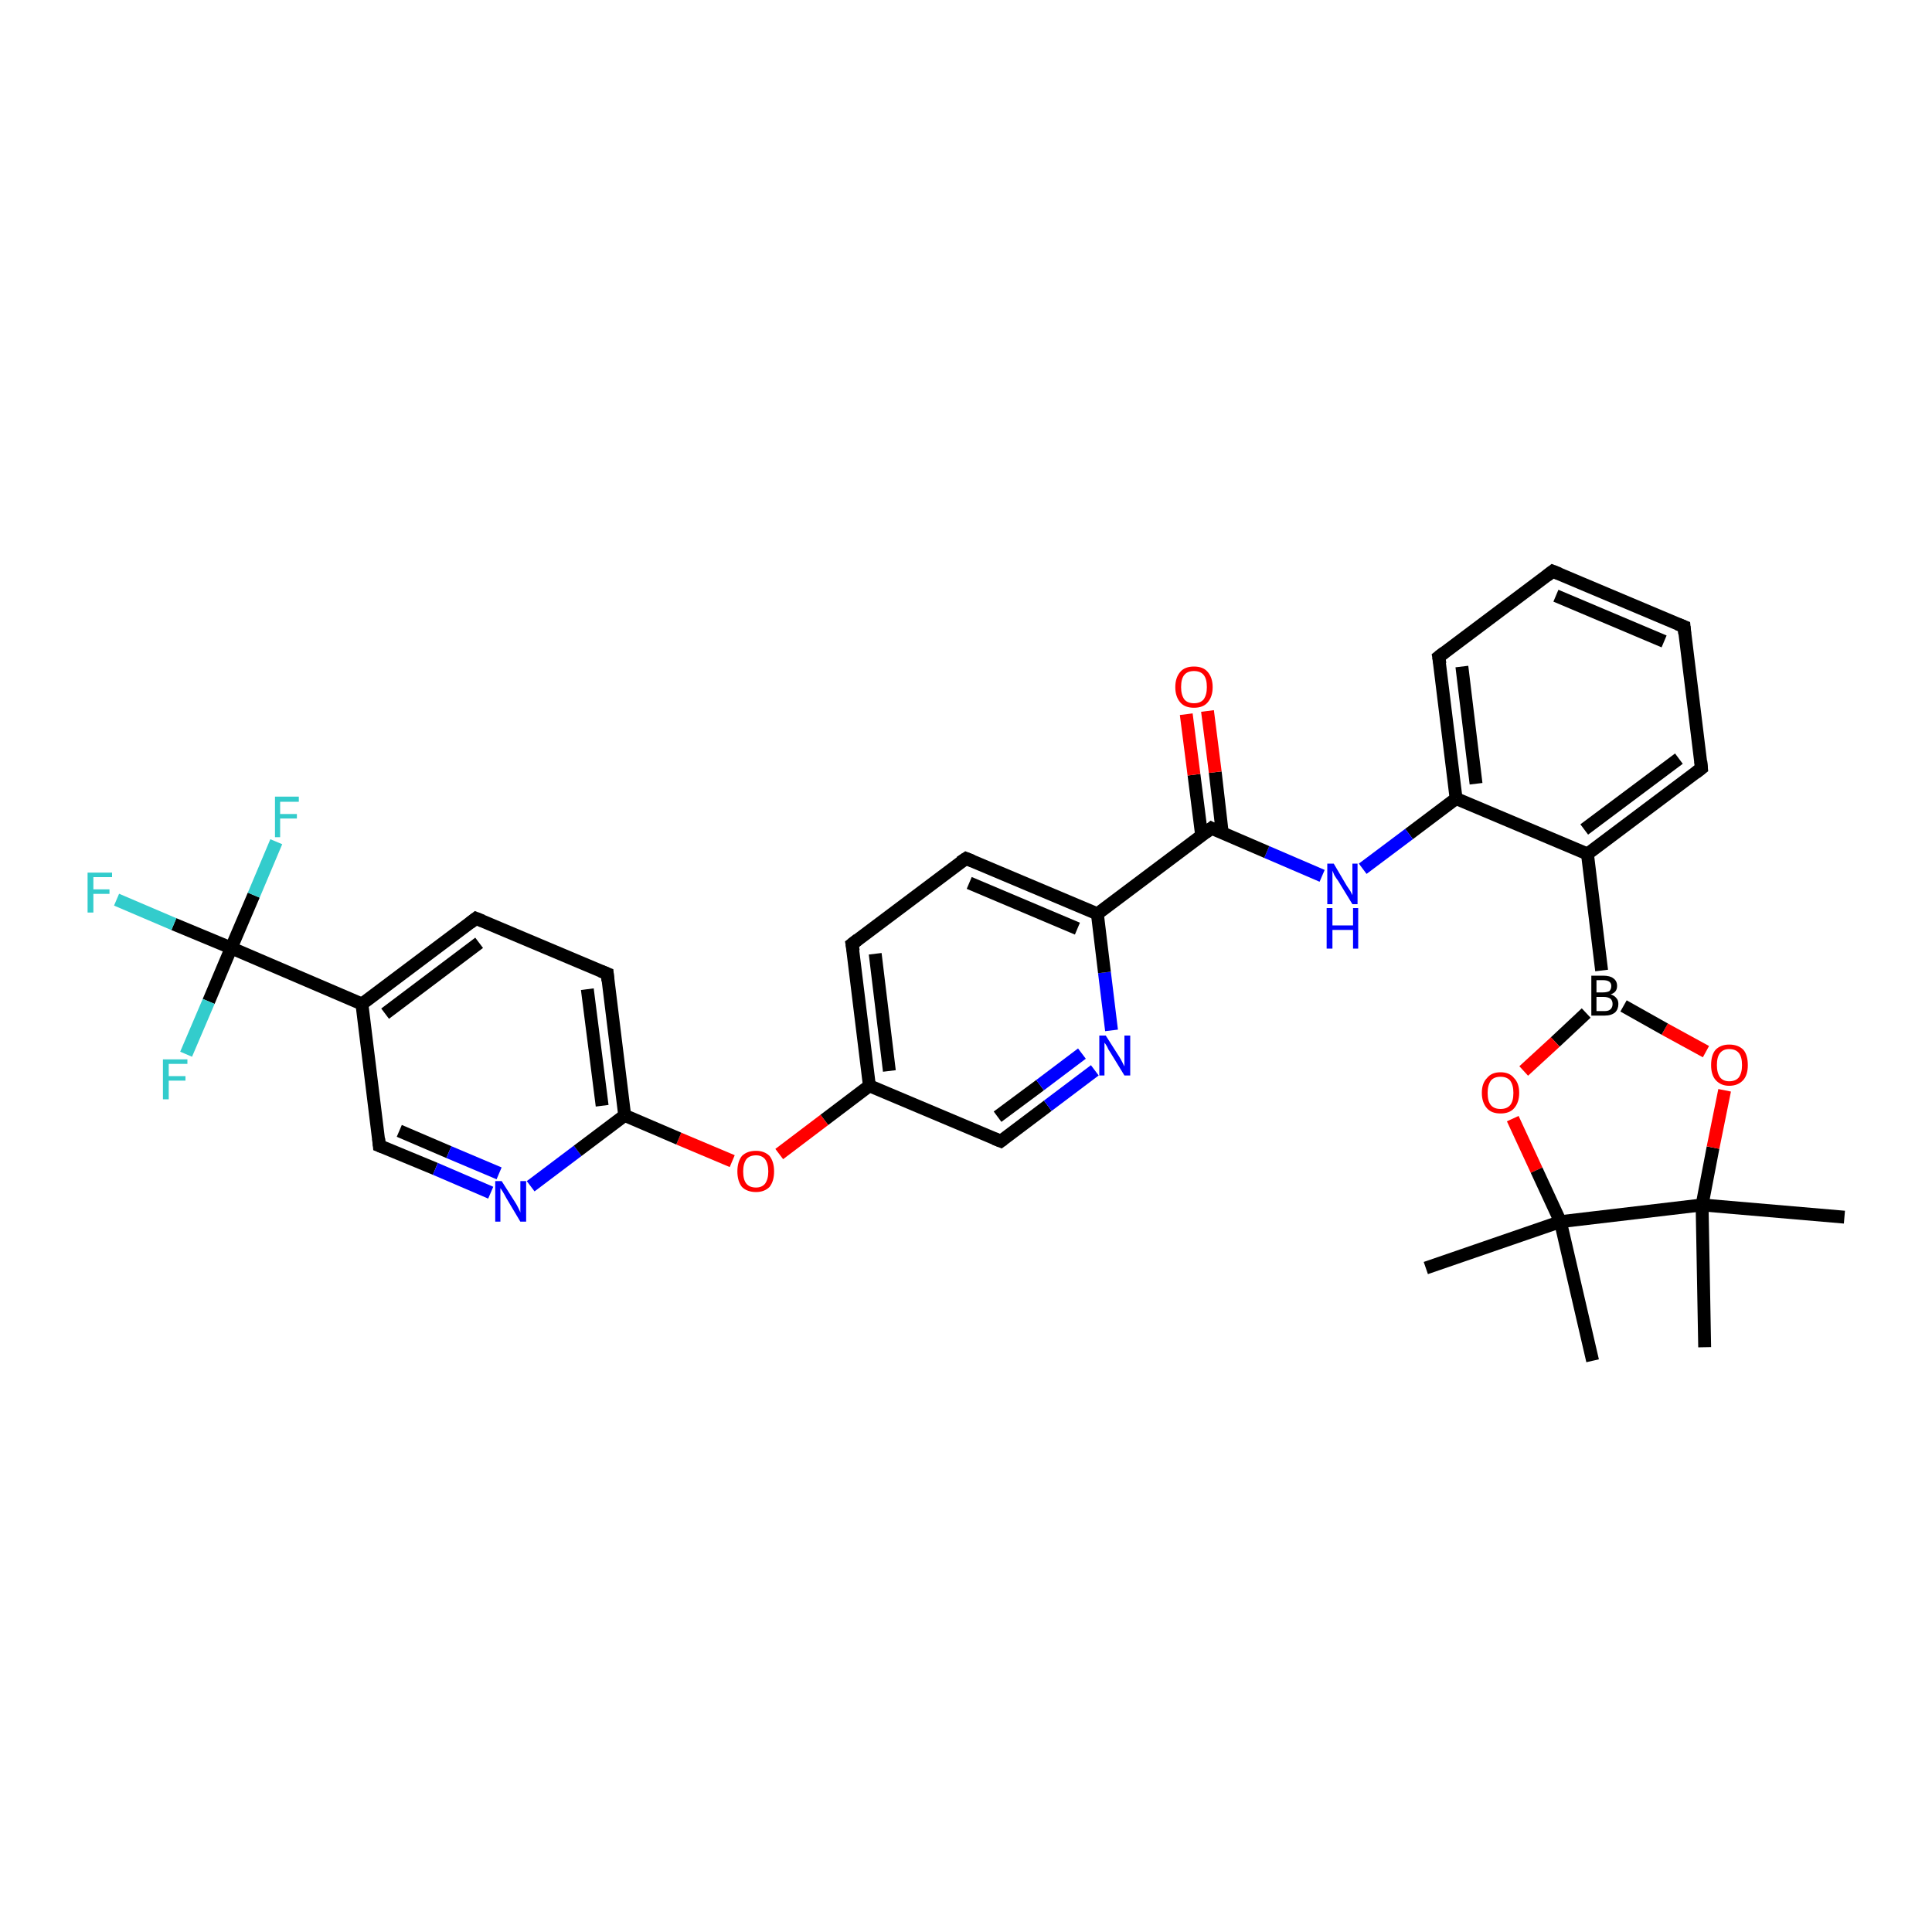 <?xml version='1.0' encoding='iso-8859-1'?>
<svg version='1.1' baseProfile='full'
              xmlns='http://www.w3.org/2000/svg'
                      xmlns:rdkit='http://www.rdkit.org/xml'
                      xmlns:xlink='http://www.w3.org/1999/xlink'
                  xml:space='preserve'
width='300px' height='300px' viewBox='0 0 300 300'>
<!-- END OF HEADER -->
<rect style='opacity:1.0;fill:#FFFFFF;stroke:none' width='300.0' height='300.0' x='0.0' y='0.0'> </rect>
<path class='bond-0 atom-0 atom-1' d='M 286.4,189.0 L 264.3,187.1' style='fill:none;fill-rule:evenodd;stroke:#000000;stroke-width:2.0px;stroke-linecap:butt;stroke-linejoin:miter;stroke-opacity:1' />
<path class='bond-1 atom-1 atom-2' d='M 264.3,187.1 L 264.7,209.2' style='fill:none;fill-rule:evenodd;stroke:#000000;stroke-width:2.0px;stroke-linecap:butt;stroke-linejoin:miter;stroke-opacity:1' />
<path class='bond-2 atom-1 atom-3' d='M 264.3,187.1 L 266.0,178.2' style='fill:none;fill-rule:evenodd;stroke:#000000;stroke-width:2.0px;stroke-linecap:butt;stroke-linejoin:miter;stroke-opacity:1' />
<path class='bond-2 atom-1 atom-3' d='M 266.0,178.2 L 267.8,169.3' style='fill:none;fill-rule:evenodd;stroke:#FF0000;stroke-width:2.0px;stroke-linecap:butt;stroke-linejoin:miter;stroke-opacity:1' />
<path class='bond-3 atom-3 atom-4' d='M 264.9,163.3 L 258.5,159.8' style='fill:none;fill-rule:evenodd;stroke:#FF0000;stroke-width:2.0px;stroke-linecap:butt;stroke-linejoin:miter;stroke-opacity:1' />
<path class='bond-3 atom-3 atom-4' d='M 258.5,159.8 L 252.1,156.2' style='fill:none;fill-rule:evenodd;stroke:#000000;stroke-width:2.0px;stroke-linecap:butt;stroke-linejoin:miter;stroke-opacity:1' />
<path class='bond-4 atom-4 atom-5' d='M 246.3,157.3 L 241.5,161.8' style='fill:none;fill-rule:evenodd;stroke:#000000;stroke-width:2.0px;stroke-linecap:butt;stroke-linejoin:miter;stroke-opacity:1' />
<path class='bond-4 atom-4 atom-5' d='M 241.5,161.8 L 236.6,166.3' style='fill:none;fill-rule:evenodd;stroke:#FF0000;stroke-width:2.0px;stroke-linecap:butt;stroke-linejoin:miter;stroke-opacity:1' />
<path class='bond-5 atom-5 atom-6' d='M 234.9,173.7 L 238.6,181.7' style='fill:none;fill-rule:evenodd;stroke:#FF0000;stroke-width:2.0px;stroke-linecap:butt;stroke-linejoin:miter;stroke-opacity:1' />
<path class='bond-5 atom-5 atom-6' d='M 238.6,181.7 L 242.3,189.7' style='fill:none;fill-rule:evenodd;stroke:#000000;stroke-width:2.0px;stroke-linecap:butt;stroke-linejoin:miter;stroke-opacity:1' />
<path class='bond-6 atom-6 atom-7' d='M 242.3,189.7 L 247.3,211.3' style='fill:none;fill-rule:evenodd;stroke:#000000;stroke-width:2.0px;stroke-linecap:butt;stroke-linejoin:miter;stroke-opacity:1' />
<path class='bond-7 atom-6 atom-8' d='M 242.3,189.7 L 221.4,196.9' style='fill:none;fill-rule:evenodd;stroke:#000000;stroke-width:2.0px;stroke-linecap:butt;stroke-linejoin:miter;stroke-opacity:1' />
<path class='bond-8 atom-4 atom-9' d='M 248.7,150.7 L 246.5,132.6' style='fill:none;fill-rule:evenodd;stroke:#000000;stroke-width:2.0px;stroke-linecap:butt;stroke-linejoin:miter;stroke-opacity:1' />
<path class='bond-9 atom-9 atom-10' d='M 246.5,132.6 L 264.2,119.3' style='fill:none;fill-rule:evenodd;stroke:#000000;stroke-width:2.0px;stroke-linecap:butt;stroke-linejoin:miter;stroke-opacity:1' />
<path class='bond-9 atom-9 atom-10' d='M 246.0,128.8 L 260.7,117.8' style='fill:none;fill-rule:evenodd;stroke:#000000;stroke-width:2.0px;stroke-linecap:butt;stroke-linejoin:miter;stroke-opacity:1' />
<path class='bond-10 atom-10 atom-11' d='M 264.2,119.3 L 261.5,97.3' style='fill:none;fill-rule:evenodd;stroke:#000000;stroke-width:2.0px;stroke-linecap:butt;stroke-linejoin:miter;stroke-opacity:1' />
<path class='bond-11 atom-11 atom-12' d='M 261.5,97.3 L 241.1,88.7' style='fill:none;fill-rule:evenodd;stroke:#000000;stroke-width:2.0px;stroke-linecap:butt;stroke-linejoin:miter;stroke-opacity:1' />
<path class='bond-11 atom-11 atom-12' d='M 258.4,99.6 L 241.6,92.5' style='fill:none;fill-rule:evenodd;stroke:#000000;stroke-width:2.0px;stroke-linecap:butt;stroke-linejoin:miter;stroke-opacity:1' />
<path class='bond-12 atom-12 atom-13' d='M 241.1,88.7 L 223.4,102.0' style='fill:none;fill-rule:evenodd;stroke:#000000;stroke-width:2.0px;stroke-linecap:butt;stroke-linejoin:miter;stroke-opacity:1' />
<path class='bond-13 atom-13 atom-14' d='M 223.4,102.0 L 226.1,124.0' style='fill:none;fill-rule:evenodd;stroke:#000000;stroke-width:2.0px;stroke-linecap:butt;stroke-linejoin:miter;stroke-opacity:1' />
<path class='bond-13 atom-13 atom-14' d='M 227.0,103.5 L 229.2,121.7' style='fill:none;fill-rule:evenodd;stroke:#000000;stroke-width:2.0px;stroke-linecap:butt;stroke-linejoin:miter;stroke-opacity:1' />
<path class='bond-14 atom-14 atom-15' d='M 226.1,124.0 L 218.8,129.5' style='fill:none;fill-rule:evenodd;stroke:#000000;stroke-width:2.0px;stroke-linecap:butt;stroke-linejoin:miter;stroke-opacity:1' />
<path class='bond-14 atom-14 atom-15' d='M 218.8,129.5 L 211.6,134.9' style='fill:none;fill-rule:evenodd;stroke:#0000FF;stroke-width:2.0px;stroke-linecap:butt;stroke-linejoin:miter;stroke-opacity:1' />
<path class='bond-15 atom-15 atom-16' d='M 205.3,136.0 L 196.7,132.3' style='fill:none;fill-rule:evenodd;stroke:#0000FF;stroke-width:2.0px;stroke-linecap:butt;stroke-linejoin:miter;stroke-opacity:1' />
<path class='bond-15 atom-15 atom-16' d='M 196.7,132.3 L 188.1,128.6' style='fill:none;fill-rule:evenodd;stroke:#000000;stroke-width:2.0px;stroke-linecap:butt;stroke-linejoin:miter;stroke-opacity:1' />
<path class='bond-16 atom-16 atom-17' d='M 189.8,129.4 L 188.7,119.9' style='fill:none;fill-rule:evenodd;stroke:#000000;stroke-width:2.0px;stroke-linecap:butt;stroke-linejoin:miter;stroke-opacity:1' />
<path class='bond-16 atom-16 atom-17' d='M 188.7,119.9 L 187.5,110.4' style='fill:none;fill-rule:evenodd;stroke:#FF0000;stroke-width:2.0px;stroke-linecap:butt;stroke-linejoin:miter;stroke-opacity:1' />
<path class='bond-16 atom-16 atom-17' d='M 186.6,129.8 L 185.4,120.3' style='fill:none;fill-rule:evenodd;stroke:#000000;stroke-width:2.0px;stroke-linecap:butt;stroke-linejoin:miter;stroke-opacity:1' />
<path class='bond-16 atom-16 atom-17' d='M 185.4,120.3 L 184.2,110.9' style='fill:none;fill-rule:evenodd;stroke:#FF0000;stroke-width:2.0px;stroke-linecap:butt;stroke-linejoin:miter;stroke-opacity:1' />
<path class='bond-17 atom-16 atom-18' d='M 188.1,128.6 L 170.4,141.9' style='fill:none;fill-rule:evenodd;stroke:#000000;stroke-width:2.0px;stroke-linecap:butt;stroke-linejoin:miter;stroke-opacity:1' />
<path class='bond-18 atom-18 atom-19' d='M 170.4,141.9 L 150.0,133.3' style='fill:none;fill-rule:evenodd;stroke:#000000;stroke-width:2.0px;stroke-linecap:butt;stroke-linejoin:miter;stroke-opacity:1' />
<path class='bond-18 atom-18 atom-19' d='M 167.3,144.2 L 150.5,137.1' style='fill:none;fill-rule:evenodd;stroke:#000000;stroke-width:2.0px;stroke-linecap:butt;stroke-linejoin:miter;stroke-opacity:1' />
<path class='bond-19 atom-19 atom-20' d='M 150.0,133.3 L 132.3,146.6' style='fill:none;fill-rule:evenodd;stroke:#000000;stroke-width:2.0px;stroke-linecap:butt;stroke-linejoin:miter;stroke-opacity:1' />
<path class='bond-20 atom-20 atom-21' d='M 132.3,146.6 L 135.0,168.6' style='fill:none;fill-rule:evenodd;stroke:#000000;stroke-width:2.0px;stroke-linecap:butt;stroke-linejoin:miter;stroke-opacity:1' />
<path class='bond-20 atom-20 atom-21' d='M 135.9,148.1 L 138.1,166.3' style='fill:none;fill-rule:evenodd;stroke:#000000;stroke-width:2.0px;stroke-linecap:butt;stroke-linejoin:miter;stroke-opacity:1' />
<path class='bond-21 atom-21 atom-22' d='M 135.0,168.6 L 128.0,173.9' style='fill:none;fill-rule:evenodd;stroke:#000000;stroke-width:2.0px;stroke-linecap:butt;stroke-linejoin:miter;stroke-opacity:1' />
<path class='bond-21 atom-21 atom-22' d='M 128.0,173.9 L 121.0,179.2' style='fill:none;fill-rule:evenodd;stroke:#FF0000;stroke-width:2.0px;stroke-linecap:butt;stroke-linejoin:miter;stroke-opacity:1' />
<path class='bond-22 atom-22 atom-23' d='M 113.7,180.3 L 105.4,176.8' style='fill:none;fill-rule:evenodd;stroke:#FF0000;stroke-width:2.0px;stroke-linecap:butt;stroke-linejoin:miter;stroke-opacity:1' />
<path class='bond-22 atom-22 atom-23' d='M 105.4,176.8 L 97.0,173.2' style='fill:none;fill-rule:evenodd;stroke:#000000;stroke-width:2.0px;stroke-linecap:butt;stroke-linejoin:miter;stroke-opacity:1' />
<path class='bond-23 atom-23 atom-24' d='M 97.0,173.2 L 94.3,151.2' style='fill:none;fill-rule:evenodd;stroke:#000000;stroke-width:2.0px;stroke-linecap:butt;stroke-linejoin:miter;stroke-opacity:1' />
<path class='bond-23 atom-23 atom-24' d='M 93.5,171.7 L 91.2,153.6' style='fill:none;fill-rule:evenodd;stroke:#000000;stroke-width:2.0px;stroke-linecap:butt;stroke-linejoin:miter;stroke-opacity:1' />
<path class='bond-24 atom-24 atom-25' d='M 94.3,151.2 L 73.9,142.6' style='fill:none;fill-rule:evenodd;stroke:#000000;stroke-width:2.0px;stroke-linecap:butt;stroke-linejoin:miter;stroke-opacity:1' />
<path class='bond-25 atom-25 atom-26' d='M 73.9,142.6 L 56.2,155.9' style='fill:none;fill-rule:evenodd;stroke:#000000;stroke-width:2.0px;stroke-linecap:butt;stroke-linejoin:miter;stroke-opacity:1' />
<path class='bond-25 atom-25 atom-26' d='M 74.4,146.4 L 59.8,157.4' style='fill:none;fill-rule:evenodd;stroke:#000000;stroke-width:2.0px;stroke-linecap:butt;stroke-linejoin:miter;stroke-opacity:1' />
<path class='bond-26 atom-26 atom-27' d='M 56.2,155.9 L 58.9,177.9' style='fill:none;fill-rule:evenodd;stroke:#000000;stroke-width:2.0px;stroke-linecap:butt;stroke-linejoin:miter;stroke-opacity:1' />
<path class='bond-27 atom-27 atom-28' d='M 58.9,177.9 L 67.6,181.5' style='fill:none;fill-rule:evenodd;stroke:#000000;stroke-width:2.0px;stroke-linecap:butt;stroke-linejoin:miter;stroke-opacity:1' />
<path class='bond-27 atom-27 atom-28' d='M 67.6,181.5 L 76.2,185.2' style='fill:none;fill-rule:evenodd;stroke:#0000FF;stroke-width:2.0px;stroke-linecap:butt;stroke-linejoin:miter;stroke-opacity:1' />
<path class='bond-27 atom-27 atom-28' d='M 62.0,175.6 L 69.7,178.9' style='fill:none;fill-rule:evenodd;stroke:#000000;stroke-width:2.0px;stroke-linecap:butt;stroke-linejoin:miter;stroke-opacity:1' />
<path class='bond-27 atom-27 atom-28' d='M 69.7,178.9 L 77.5,182.2' style='fill:none;fill-rule:evenodd;stroke:#0000FF;stroke-width:2.0px;stroke-linecap:butt;stroke-linejoin:miter;stroke-opacity:1' />
<path class='bond-28 atom-26 atom-29' d='M 56.2,155.9 L 35.9,147.2' style='fill:none;fill-rule:evenodd;stroke:#000000;stroke-width:2.0px;stroke-linecap:butt;stroke-linejoin:miter;stroke-opacity:1' />
<path class='bond-29 atom-29 atom-30' d='M 35.9,147.2 L 27.0,143.5' style='fill:none;fill-rule:evenodd;stroke:#000000;stroke-width:2.0px;stroke-linecap:butt;stroke-linejoin:miter;stroke-opacity:1' />
<path class='bond-29 atom-29 atom-30' d='M 27.0,143.5 L 18.1,139.7' style='fill:none;fill-rule:evenodd;stroke:#33CCCC;stroke-width:2.0px;stroke-linecap:butt;stroke-linejoin:miter;stroke-opacity:1' />
<path class='bond-30 atom-29 atom-31' d='M 35.9,147.2 L 39.4,139.0' style='fill:none;fill-rule:evenodd;stroke:#000000;stroke-width:2.0px;stroke-linecap:butt;stroke-linejoin:miter;stroke-opacity:1' />
<path class='bond-30 atom-29 atom-31' d='M 39.4,139.0 L 42.9,130.7' style='fill:none;fill-rule:evenodd;stroke:#33CCCC;stroke-width:2.0px;stroke-linecap:butt;stroke-linejoin:miter;stroke-opacity:1' />
<path class='bond-31 atom-29 atom-32' d='M 35.9,147.2 L 32.4,155.5' style='fill:none;fill-rule:evenodd;stroke:#000000;stroke-width:2.0px;stroke-linecap:butt;stroke-linejoin:miter;stroke-opacity:1' />
<path class='bond-31 atom-29 atom-32' d='M 32.4,155.5 L 28.9,163.7' style='fill:none;fill-rule:evenodd;stroke:#33CCCC;stroke-width:2.0px;stroke-linecap:butt;stroke-linejoin:miter;stroke-opacity:1' />
<path class='bond-32 atom-21 atom-33' d='M 135.0,168.6 L 155.4,177.2' style='fill:none;fill-rule:evenodd;stroke:#000000;stroke-width:2.0px;stroke-linecap:butt;stroke-linejoin:miter;stroke-opacity:1' />
<path class='bond-33 atom-33 atom-34' d='M 155.4,177.2 L 162.7,171.7' style='fill:none;fill-rule:evenodd;stroke:#000000;stroke-width:2.0px;stroke-linecap:butt;stroke-linejoin:miter;stroke-opacity:1' />
<path class='bond-33 atom-33 atom-34' d='M 162.7,171.7 L 170.0,166.2' style='fill:none;fill-rule:evenodd;stroke:#0000FF;stroke-width:2.0px;stroke-linecap:butt;stroke-linejoin:miter;stroke-opacity:1' />
<path class='bond-33 atom-33 atom-34' d='M 154.9,173.4 L 161.5,168.5' style='fill:none;fill-rule:evenodd;stroke:#000000;stroke-width:2.0px;stroke-linecap:butt;stroke-linejoin:miter;stroke-opacity:1' />
<path class='bond-33 atom-33 atom-34' d='M 161.5,168.5 L 168.0,163.6' style='fill:none;fill-rule:evenodd;stroke:#0000FF;stroke-width:2.0px;stroke-linecap:butt;stroke-linejoin:miter;stroke-opacity:1' />
<path class='bond-34 atom-6 atom-1' d='M 242.3,189.7 L 264.3,187.1' style='fill:none;fill-rule:evenodd;stroke:#000000;stroke-width:2.0px;stroke-linecap:butt;stroke-linejoin:miter;stroke-opacity:1' />
<path class='bond-35 atom-14 atom-9' d='M 226.1,124.0 L 246.5,132.6' style='fill:none;fill-rule:evenodd;stroke:#000000;stroke-width:2.0px;stroke-linecap:butt;stroke-linejoin:miter;stroke-opacity:1' />
<path class='bond-36 atom-34 atom-18' d='M 172.6,160.0 L 171.5,151.0' style='fill:none;fill-rule:evenodd;stroke:#0000FF;stroke-width:2.0px;stroke-linecap:butt;stroke-linejoin:miter;stroke-opacity:1' />
<path class='bond-36 atom-34 atom-18' d='M 171.5,151.0 L 170.4,141.9' style='fill:none;fill-rule:evenodd;stroke:#000000;stroke-width:2.0px;stroke-linecap:butt;stroke-linejoin:miter;stroke-opacity:1' />
<path class='bond-37 atom-28 atom-23' d='M 82.4,184.2 L 89.7,178.7' style='fill:none;fill-rule:evenodd;stroke:#0000FF;stroke-width:2.0px;stroke-linecap:butt;stroke-linejoin:miter;stroke-opacity:1' />
<path class='bond-37 atom-28 atom-23' d='M 89.7,178.7 L 97.0,173.2' style='fill:none;fill-rule:evenodd;stroke:#000000;stroke-width:2.0px;stroke-linecap:butt;stroke-linejoin:miter;stroke-opacity:1' />
<path d='M 263.3,120.0 L 264.2,119.3 L 264.1,118.2' style='fill:none;stroke:#000000;stroke-width:2.0px;stroke-linecap:butt;stroke-linejoin:miter;stroke-opacity:1;' />
<path d='M 261.6,98.4 L 261.5,97.3 L 260.5,96.9' style='fill:none;stroke:#000000;stroke-width:2.0px;stroke-linecap:butt;stroke-linejoin:miter;stroke-opacity:1;' />
<path d='M 242.1,89.1 L 241.1,88.7 L 240.2,89.4' style='fill:none;stroke:#000000;stroke-width:2.0px;stroke-linecap:butt;stroke-linejoin:miter;stroke-opacity:1;' />
<path d='M 224.3,101.3 L 223.4,102.0 L 223.6,103.1' style='fill:none;stroke:#000000;stroke-width:2.0px;stroke-linecap:butt;stroke-linejoin:miter;stroke-opacity:1;' />
<path d='M 188.5,128.8 L 188.1,128.6 L 187.2,129.3' style='fill:none;stroke:#000000;stroke-width:2.0px;stroke-linecap:butt;stroke-linejoin:miter;stroke-opacity:1;' />
<path d='M 151.0,133.7 L 150.0,133.3 L 149.1,133.9' style='fill:none;stroke:#000000;stroke-width:2.0px;stroke-linecap:butt;stroke-linejoin:miter;stroke-opacity:1;' />
<path d='M 133.2,145.9 L 132.3,146.6 L 132.5,147.7' style='fill:none;stroke:#000000;stroke-width:2.0px;stroke-linecap:butt;stroke-linejoin:miter;stroke-opacity:1;' />
<path d='M 94.4,152.3 L 94.3,151.2 L 93.3,150.8' style='fill:none;stroke:#000000;stroke-width:2.0px;stroke-linecap:butt;stroke-linejoin:miter;stroke-opacity:1;' />
<path d='M 74.9,143.0 L 73.9,142.6 L 73.0,143.3' style='fill:none;stroke:#000000;stroke-width:2.0px;stroke-linecap:butt;stroke-linejoin:miter;stroke-opacity:1;' />
<path d='M 58.8,176.8 L 58.9,177.9 L 59.4,178.1' style='fill:none;stroke:#000000;stroke-width:2.0px;stroke-linecap:butt;stroke-linejoin:miter;stroke-opacity:1;' />
<path d='M 154.4,176.8 L 155.4,177.2 L 155.8,176.9' style='fill:none;stroke:#000000;stroke-width:2.0px;stroke-linecap:butt;stroke-linejoin:miter;stroke-opacity:1;' />
<path class='atom-3' d='M 265.7 165.4
Q 265.7 163.8, 266.4 163.0
Q 267.2 162.2, 268.5 162.2
Q 269.9 162.2, 270.7 163.0
Q 271.4 163.8, 271.4 165.4
Q 271.4 166.9, 270.7 167.7
Q 269.9 168.6, 268.5 168.6
Q 267.2 168.6, 266.4 167.7
Q 265.7 166.9, 265.7 165.4
M 268.5 167.9
Q 269.5 167.9, 270.0 167.3
Q 270.5 166.6, 270.5 165.4
Q 270.5 164.1, 270.0 163.5
Q 269.5 162.9, 268.5 162.9
Q 267.6 162.9, 267.1 163.5
Q 266.6 164.1, 266.6 165.4
Q 266.6 166.6, 267.1 167.3
Q 267.6 167.9, 268.5 167.9
' fill='#FF0000'/>
<path class='atom-4' d='M 250.1 154.4
Q 250.7 154.6, 251.0 155.0
Q 251.3 155.3, 251.3 155.9
Q 251.3 156.7, 250.8 157.2
Q 250.2 157.7, 249.2 157.7
L 247.1 157.7
L 247.1 151.5
L 248.9 151.5
Q 250.0 151.5, 250.5 151.9
Q 251.1 152.3, 251.1 153.1
Q 251.1 154.1, 250.1 154.4
M 247.9 152.2
L 247.9 154.1
L 248.9 154.1
Q 249.5 154.1, 249.9 153.9
Q 250.2 153.6, 250.2 153.1
Q 250.2 152.2, 248.9 152.2
L 247.9 152.2
M 249.2 157.0
Q 249.8 157.0, 250.1 156.7
Q 250.4 156.4, 250.4 155.9
Q 250.4 155.4, 250.1 155.1
Q 249.7 154.8, 249.0 154.8
L 247.9 154.8
L 247.9 157.0
L 249.2 157.0
' fill='#000000'/>
<path class='atom-5' d='M 230.1 169.7
Q 230.1 168.2, 230.9 167.4
Q 231.6 166.5, 233.0 166.5
Q 234.4 166.5, 235.1 167.4
Q 235.9 168.2, 235.9 169.7
Q 235.9 171.2, 235.1 172.1
Q 234.4 172.9, 233.0 172.9
Q 231.6 172.9, 230.9 172.1
Q 230.1 171.2, 230.1 169.7
M 233.0 172.2
Q 234.0 172.2, 234.5 171.6
Q 235.0 171.0, 235.0 169.7
Q 235.0 168.5, 234.5 167.8
Q 234.0 167.2, 233.0 167.2
Q 232.0 167.2, 231.5 167.8
Q 231.0 168.5, 231.0 169.7
Q 231.0 171.0, 231.5 171.6
Q 232.0 172.2, 233.0 172.2
' fill='#FF0000'/>
<path class='atom-15' d='M 207.1 134.1
L 209.1 137.5
Q 209.3 137.8, 209.7 138.4
Q 210.0 139.0, 210.0 139.0
L 210.0 134.1
L 210.8 134.1
L 210.8 140.4
L 210.0 140.4
L 207.8 136.8
Q 207.5 136.4, 207.2 135.9
Q 207.0 135.4, 206.9 135.2
L 206.9 140.4
L 206.1 140.4
L 206.1 134.1
L 207.1 134.1
' fill='#0000FF'/>
<path class='atom-15' d='M 206.0 141.0
L 206.9 141.0
L 206.9 143.7
L 210.1 143.7
L 210.1 141.0
L 210.9 141.0
L 210.9 147.3
L 210.1 147.3
L 210.1 144.4
L 206.9 144.4
L 206.9 147.3
L 206.0 147.3
L 206.0 141.0
' fill='#0000FF'/>
<path class='atom-17' d='M 182.5 106.7
Q 182.5 105.2, 183.3 104.3
Q 184.0 103.5, 185.4 103.5
Q 186.8 103.5, 187.5 104.3
Q 188.3 105.2, 188.3 106.7
Q 188.3 108.2, 187.5 109.1
Q 186.8 109.9, 185.4 109.9
Q 184.0 109.9, 183.3 109.1
Q 182.5 108.2, 182.5 106.7
M 185.4 109.2
Q 186.4 109.2, 186.9 108.6
Q 187.4 107.9, 187.4 106.7
Q 187.4 105.4, 186.9 104.8
Q 186.4 104.2, 185.4 104.2
Q 184.4 104.2, 183.9 104.8
Q 183.4 105.4, 183.4 106.7
Q 183.4 107.9, 183.9 108.6
Q 184.4 109.2, 185.4 109.2
' fill='#FF0000'/>
<path class='atom-22' d='M 114.5 181.9
Q 114.5 180.4, 115.2 179.5
Q 116.0 178.7, 117.4 178.7
Q 118.7 178.7, 119.5 179.5
Q 120.2 180.4, 120.2 181.9
Q 120.2 183.4, 119.5 184.3
Q 118.7 185.1, 117.4 185.1
Q 116.0 185.1, 115.2 184.3
Q 114.5 183.4, 114.5 181.9
M 117.4 184.4
Q 118.3 184.4, 118.8 183.8
Q 119.3 183.1, 119.3 181.9
Q 119.3 180.7, 118.8 180.0
Q 118.3 179.4, 117.4 179.4
Q 116.4 179.4, 115.9 180.0
Q 115.4 180.7, 115.4 181.9
Q 115.4 183.2, 115.9 183.8
Q 116.4 184.4, 117.4 184.4
' fill='#FF0000'/>
<path class='atom-28' d='M 77.9 183.4
L 80.0 186.7
Q 80.2 187.0, 80.5 187.6
Q 80.8 188.2, 80.8 188.3
L 80.8 183.4
L 81.7 183.4
L 81.7 189.7
L 80.8 189.7
L 78.6 186.0
Q 78.4 185.6, 78.1 185.1
Q 77.8 184.6, 77.7 184.5
L 77.7 189.7
L 76.9 189.7
L 76.9 183.4
L 77.9 183.4
' fill='#0000FF'/>
<path class='atom-30' d='M 13.6 135.5
L 17.4 135.5
L 17.4 136.2
L 14.5 136.2
L 14.5 138.1
L 17.0 138.1
L 17.0 138.8
L 14.5 138.8
L 14.5 141.7
L 13.6 141.7
L 13.6 135.5
' fill='#33CCCC'/>
<path class='atom-31' d='M 42.7 123.7
L 46.4 123.7
L 46.4 124.5
L 43.5 124.5
L 43.5 126.4
L 46.1 126.4
L 46.1 127.1
L 43.5 127.1
L 43.5 130.0
L 42.7 130.0
L 42.7 123.7
' fill='#33CCCC'/>
<path class='atom-32' d='M 25.3 164.5
L 29.1 164.5
L 29.1 165.2
L 26.2 165.2
L 26.2 167.1
L 28.8 167.1
L 28.8 167.8
L 26.2 167.8
L 26.2 170.7
L 25.3 170.7
L 25.3 164.5
' fill='#33CCCC'/>
<path class='atom-34' d='M 171.7 160.8
L 173.8 164.1
Q 174.0 164.4, 174.3 165.0
Q 174.6 165.6, 174.6 165.6
L 174.6 160.8
L 175.5 160.8
L 175.5 167.0
L 174.6 167.0
L 172.4 163.4
Q 172.1 163.0, 171.9 162.5
Q 171.6 162.0, 171.5 161.9
L 171.5 167.0
L 170.7 167.0
L 170.7 160.8
L 171.7 160.8
' fill='#0000FF'/>
</svg>
